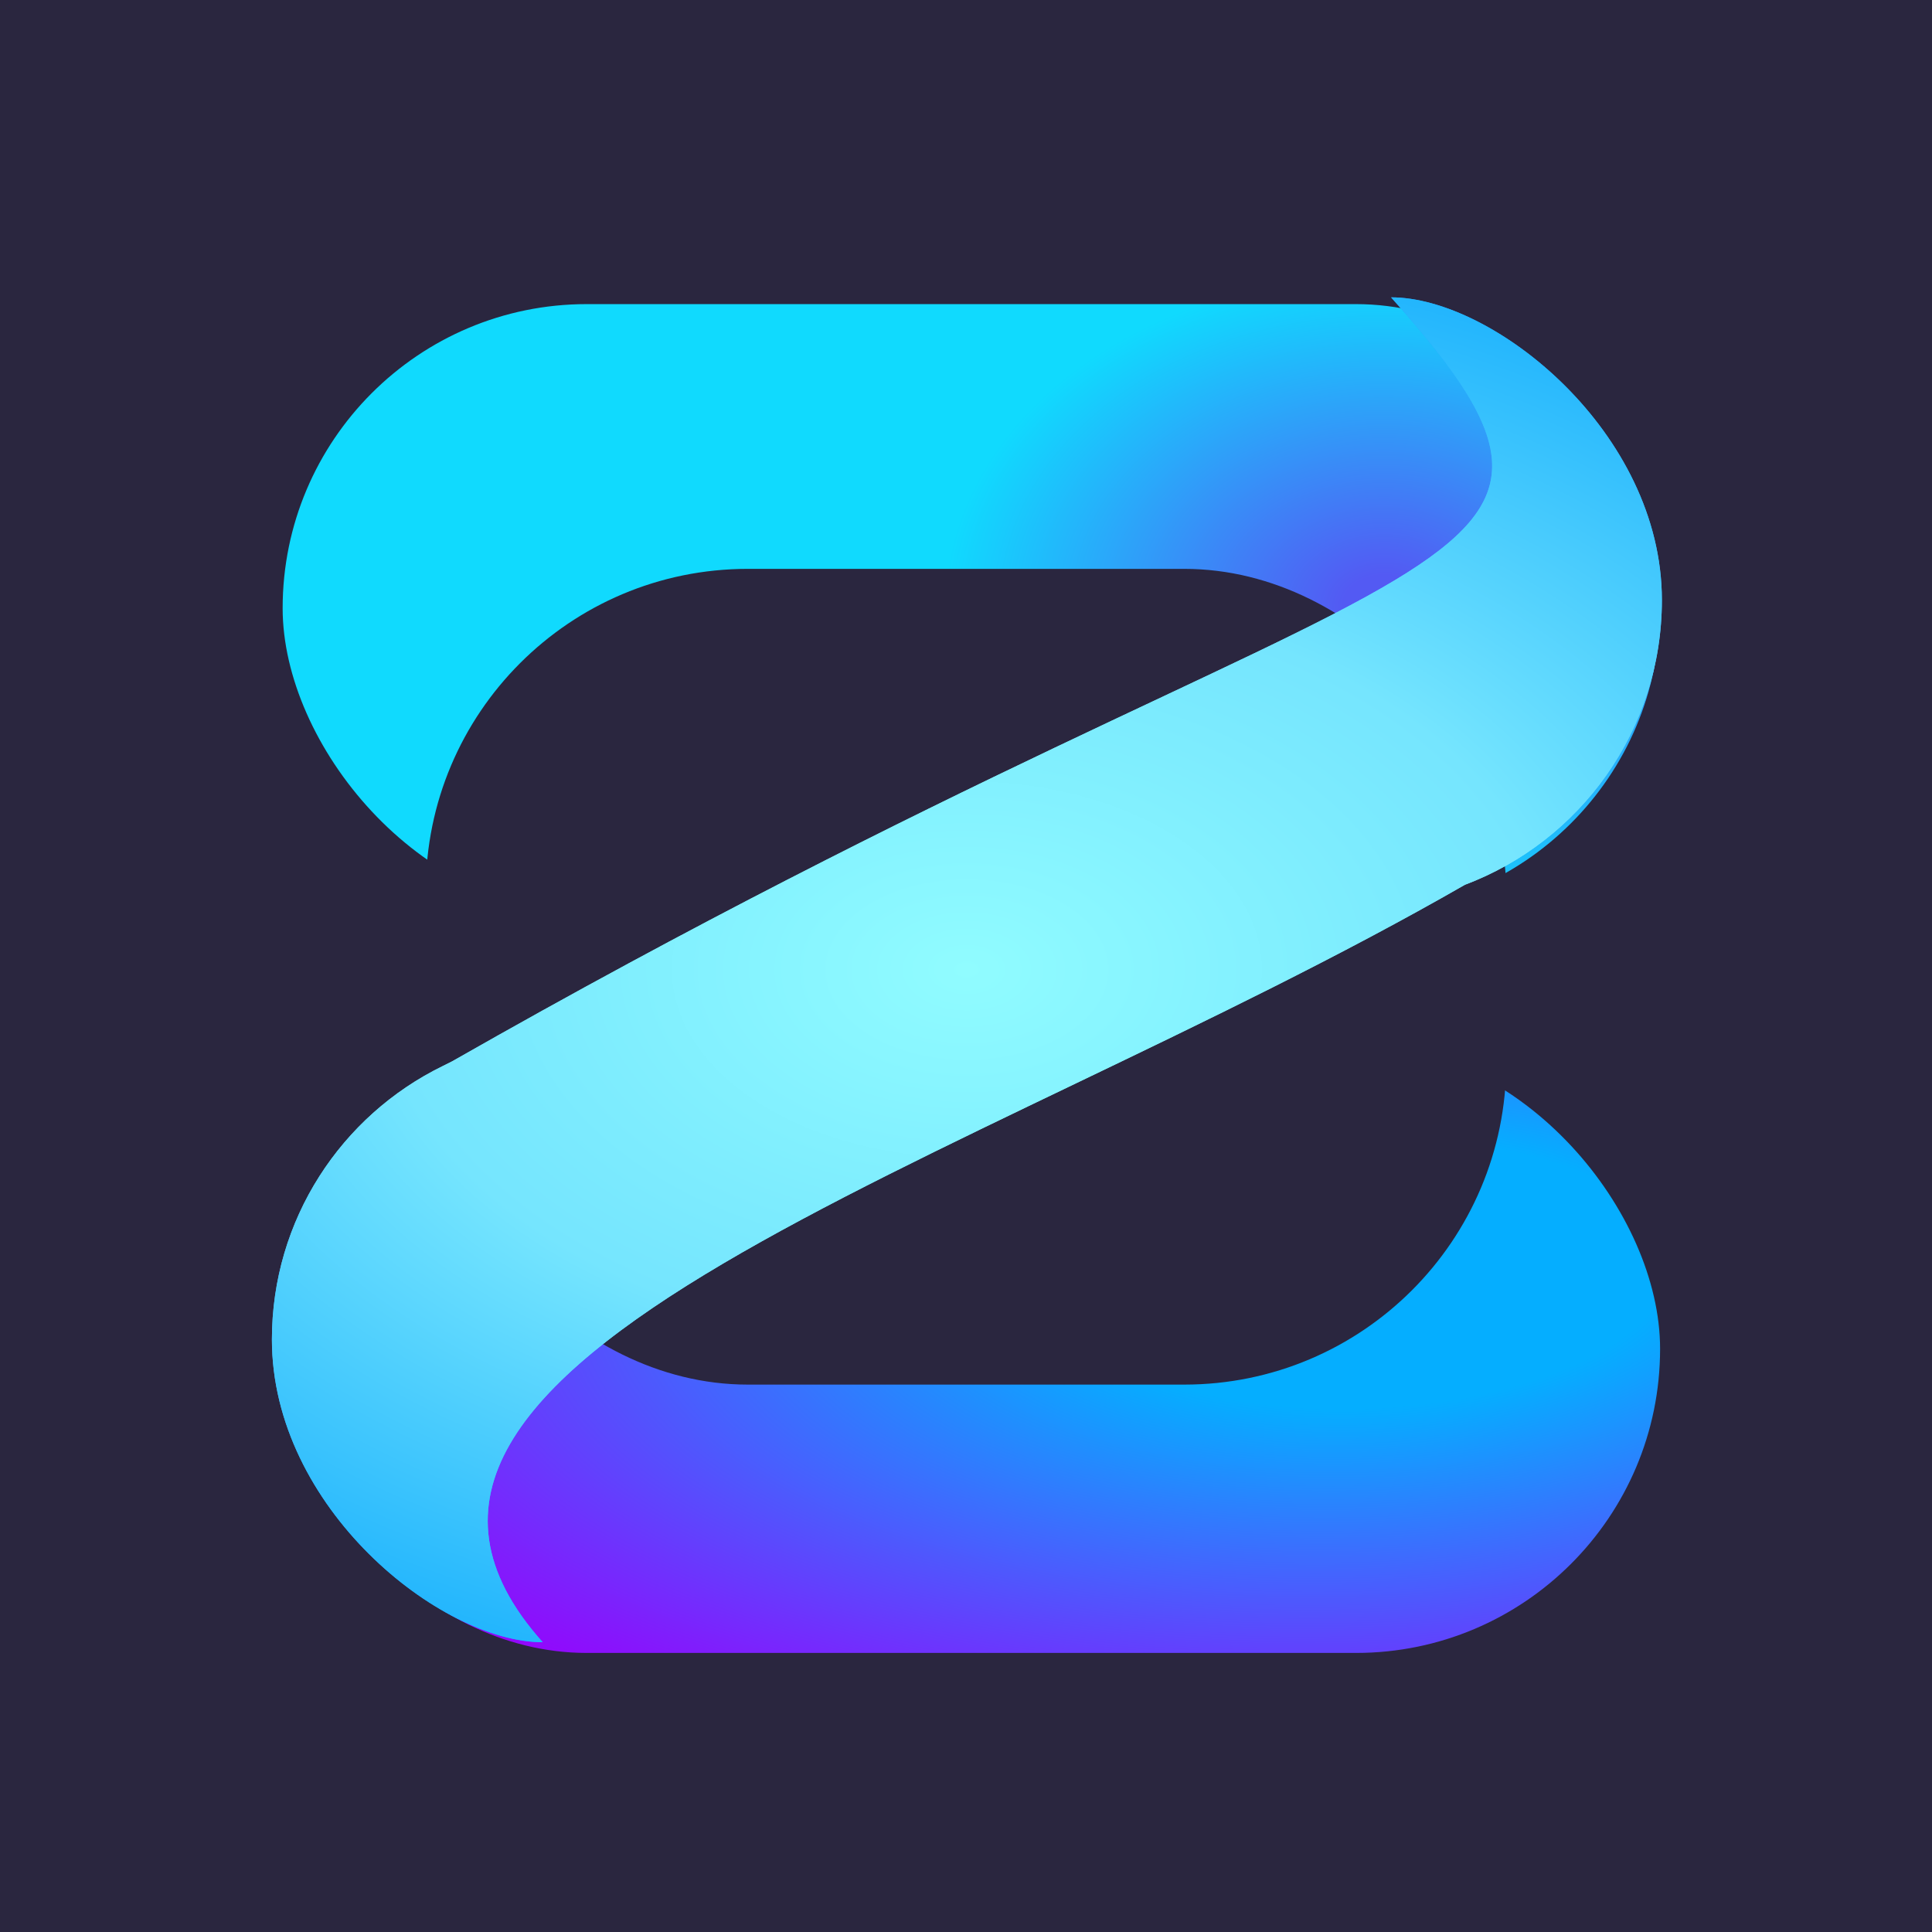 <svg width="540" height="540" viewBox="0 0 540 540" fill="none" xmlns="http://www.w3.org/2000/svg">
<rect width="540" height="540" fill="#2A263F"/>
<g filter="url(#filter0_d_781_2089)">
<rect x="79" y="81" width="385" height="170" rx="85" fill="url(#paint0_radial_781_2089)"/>
</g>
<g filter="url(#filter1_d_781_2089)">
<rect x="79" y="288" width="385" height="170" rx="85" fill="url(#paint1_radial_781_2089)"/>
</g>
<g filter="url(#filter2_d_781_2089)">
<rect x="119" y="155" width="302" height="228" rx="90" fill="#2A263F"/>
</g>
<g filter="url(#filter3_d_781_2089)">
<path d="M389.939 160.129C427.336 137.622 425.203 121.791 388.815 81.112C417.5 81.112 464.5 118.779 464.5 165.723C464.5 202.133 441.607 233.196 409.43 245.304C271.103 324.81 80.678 377.618 151.685 457C123 457 76 419.333 76 372.388C76 338.825 95.453 309.805 123.699 295.989C124.587 295.544 125.474 295.101 126.36 294.659C264.114 216.135 349.798 184.287 389.939 160.129Z" fill="url(#paint2_radial_781_2089)"/>
<path d="M389.939 160.129C427.336 137.622 425.203 121.791 388.815 81.112C417.5 81.112 464.5 118.779 464.5 165.723C464.5 202.133 441.607 233.196 409.431 245.304C271.103 324.81 80.678 377.618 151.685 457C123 457 76 419.333 76 372.388C76 338.825 95.453 309.805 123.699 295.989C124.587 295.544 125.474 295.101 126.36 294.659C264.114 216.135 349.798 184.287 389.939 160.129Z" fill="url(#paint3_radial_781_2089)"/>
</g>
<defs>
<filter id="filter0_d_781_2089" x="75" y="81" width="393" height="178" filterUnits="userSpaceOnUse" color-interpolation-filters="sRGB">
<feFlood flood-opacity="0" result="BackgroundImageFix"/>
<feColorMatrix in="SourceAlpha" type="matrix" values="0 0 0 0 0 0 0 0 0 0 0 0 0 0 0 0 0 0 127 0" result="hardAlpha"/>
<feOffset dy="4"/>
<feGaussianBlur stdDeviation="2"/>
<feComposite in2="hardAlpha" operator="out"/>
<feColorMatrix type="matrix" values="0 0 0 0 0 0 0 0 0 0 0 0 0 0 0 0 0 0 0.25 0"/>
<feBlend mode="normal" in2="BackgroundImageFix" result="effect1_dropShadow_781_2089"/>
<feBlend mode="normal" in="SourceGraphic" in2="effect1_dropShadow_781_2089" result="shape"/>
</filter>
<filter id="filter1_d_781_2089" x="75" y="288" width="393" height="178" filterUnits="userSpaceOnUse" color-interpolation-filters="sRGB">
<feFlood flood-opacity="0" result="BackgroundImageFix"/>
<feColorMatrix in="SourceAlpha" type="matrix" values="0 0 0 0 0 0 0 0 0 0 0 0 0 0 0 0 0 0 127 0" result="hardAlpha"/>
<feOffset dy="4"/>
<feGaussianBlur stdDeviation="2"/>
<feComposite in2="hardAlpha" operator="out"/>
<feColorMatrix type="matrix" values="0 0 0 0 0 0 0 0 0 0 0 0 0 0 0 0 0 0 0.25 0"/>
<feBlend mode="normal" in2="BackgroundImageFix" result="effect1_dropShadow_781_2089"/>
<feBlend mode="normal" in="SourceGraphic" in2="effect1_dropShadow_781_2089" result="shape"/>
</filter>
<filter id="filter2_d_781_2089" x="115" y="155" width="310" height="236" filterUnits="userSpaceOnUse" color-interpolation-filters="sRGB">
<feFlood flood-opacity="0" result="BackgroundImageFix"/>
<feColorMatrix in="SourceAlpha" type="matrix" values="0 0 0 0 0 0 0 0 0 0 0 0 0 0 0 0 0 0 127 0" result="hardAlpha"/>
<feOffset dy="4"/>
<feGaussianBlur stdDeviation="2"/>
<feComposite in2="hardAlpha" operator="out"/>
<feColorMatrix type="matrix" values="0 0 0 0 0 0 0 0 0 0 0 0 0 0 0 0 0 0 0.25 0"/>
<feBlend mode="normal" in2="BackgroundImageFix" result="effect1_dropShadow_781_2089"/>
<feBlend mode="normal" in="SourceGraphic" in2="effect1_dropShadow_781_2089" result="shape"/>
</filter>
<filter id="filter3_d_781_2089" x="67" y="74" width="406.5" height="394" filterUnits="userSpaceOnUse" color-interpolation-filters="sRGB">
<feFlood flood-opacity="0" result="BackgroundImageFix"/>
<feColorMatrix in="SourceAlpha" type="matrix" values="0 0 0 0 0 0 0 0 0 0 0 0 0 0 0 0 0 0 127 0" result="hardAlpha"/>
<feOffset dy="2"/>
<feGaussianBlur stdDeviation="4.5"/>
<feComposite in2="hardAlpha" operator="out"/>
<feColorMatrix type="matrix" values="0 0 0 0 0.638 0 0 0 0 0.175 0 0 0 0 0.754 0 0 0 0.25 0"/>
<feBlend mode="normal" in2="BackgroundImageFix" result="effect1_dropShadow_781_2089"/>
<feBlend mode="normal" in="SourceGraphic" in2="effect1_dropShadow_781_2089" result="shape"/>
</filter>
<radialGradient id="paint0_radial_781_2089" cx="0" cy="0" r="1" gradientUnits="userSpaceOnUse" gradientTransform="translate(387 166) rotate(90.924) scale(93.012 123.006)">
<stop offset="0.095" stop-color="#535AF3"/>
<stop offset="1" stop-color="#10DAFE"/>
</radialGradient>
<radialGradient id="paint1_radial_781_2089" cx="0" cy="0" r="1" gradientUnits="userSpaceOnUse" gradientTransform="translate(381.5 352.5) rotate(-92.017) scale(142.088 321.788)">
<stop offset="0.265" stop-color="#05AEFF"/>
<stop offset="1" stop-color="#9208FC"/>
</radialGradient>
<radialGradient id="paint2_radial_781_2089" cx="0" cy="0" r="1" gradientUnits="userSpaceOnUse" gradientTransform="translate(270.25 269) rotate(90.295) scale(243.003 385.831)">
<stop stop-color="#90FCFF"/>
<stop offset="0.431" stop-color="#75E5FE"/>
<stop offset="1" stop-color="#0181FC"/>
</radialGradient>
<radialGradient id="paint3_radial_781_2089" cx="0" cy="0" r="1" gradientUnits="userSpaceOnUse" gradientTransform="translate(270.25 269) rotate(90.295) scale(243.003 385.831)">
<stop stop-color="#90FCFF"/>
<stop offset="0.431" stop-color="#75E5FE"/>
<stop offset="1" stop-color="#01A2FC"/>
</radialGradient>
</defs>
</svg>
